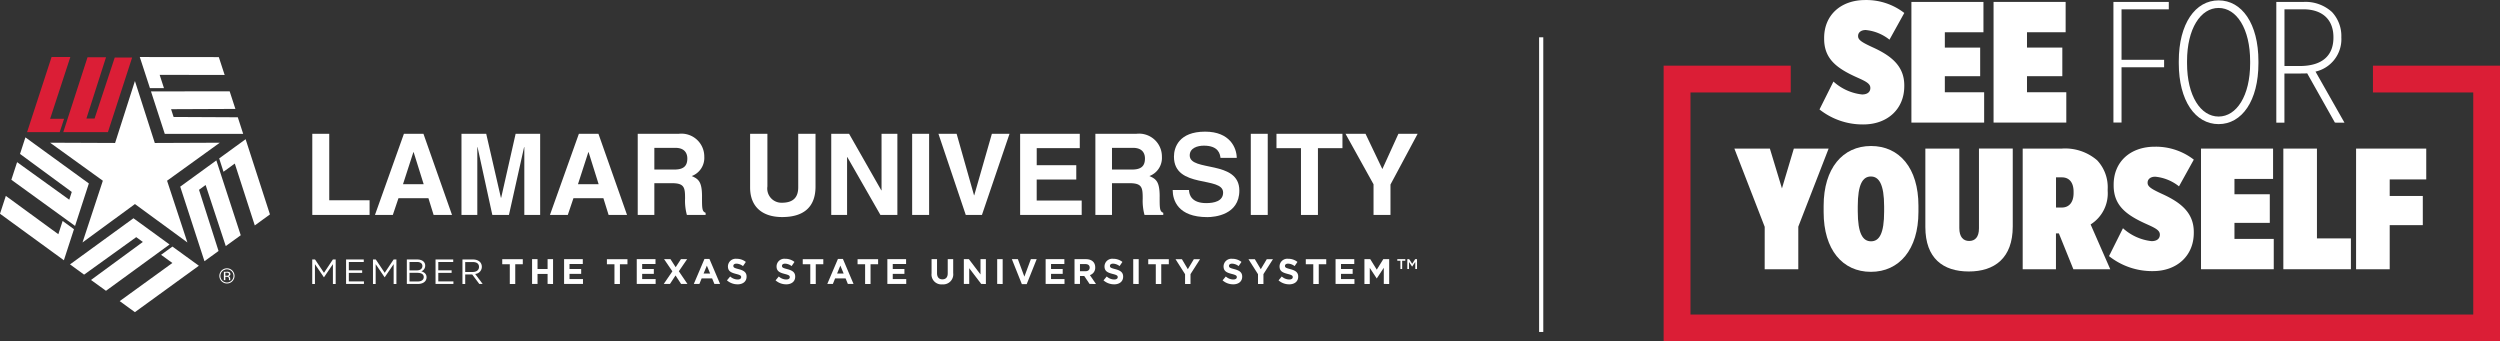 <?xml version="1.0" encoding="UTF-8"?> <svg xmlns="http://www.w3.org/2000/svg" width="300" height="40.96" viewBox="0 0 300 40.96"><rect x="0" y="0" width="300" height="40.96" fill="#333333" stroke="none"/><g id="Lamar-updated-footer-logo" transform="translate(0 0.01)"><path id="Path_1" data-name="Path 1" d="M1295.043,80.461H1194.68V47.38h15.251v3.215H1197.9V77.246h93.933V50.595h-12.036V47.38h15.251Z" transform="translate(-995.043 -39.51)" fill="#db1e36"></path><path id="Path_2" data-name="Path 2" d="M1248.33,116.09l-3.64-9.39h4.261l1.448,4.779,1.427-4.779H1256l-3.64,9.37v5.109h-4.034Z" transform="translate(-1036.565 -88.879)" fill="#fff"></path><path id="Path_3" data-name="Path 3" d="M1308.75,112.784v-.765c0-4.489,2.276-7.178,5.688-7.178s5.688,2.669,5.688,7.157v.765c0,4.489-2.3,7.178-5.708,7.178S1308.75,117.271,1308.75,112.784Zm7.259-.084v-.6c0-2.669-.621-3.6-1.592-3.6s-1.572.931-1.572,3.578v.6c0,2.669.6,3.6,1.592,3.6S1316.009,115.347,1316.009,112.7Z" transform="translate(-1089.913 -87.331)" fill="#fff"></path><path id="Path_4" data-name="Path 4" d="M1381.74,116.094v-9.412h4.076v9.536c0,1.075.476,1.551,1.179,1.551s1.179-.455,1.179-1.51V106.68h4.054v9.35c0,3.806-2.192,5.4-5.275,5.4s-5.213-1.572-5.213-5.337Z" transform="translate(-1150.698 -88.863)" fill="#fff"></path><path id="Path_5" data-name="Path 5" d="M1451.99,106.7h4.675a5.877,5.877,0,0,1,4.261,1.407,4.723,4.723,0,0,1,1.263,3.475v.186a4.4,4.4,0,0,1-2.048,4.034l2.358,5.378h-4.427l-1.738-4.3h-.352v4.3h-3.992Zm4.7,7.073c.827,0,1.407-.579,1.407-1.738v-.166c0-1.159-.579-1.716-1.386-1.716h-.723v3.62h.7Z" transform="translate(-1209.267 -88.879)" fill="#fff"></path><path id="Path_6" data-name="Path 6" d="M1513.832,118.466l1.676-3.351a6.085,6.085,0,0,0,3.434,1.551c.723,0,.993-.372.993-.765v-.02c0-.476-.434-.745-1.51-1.221-2.481-1.1-4.034-2.234-4.034-4.675v-.1c0-2.731,1.986-4.551,4.943-4.551a7.439,7.439,0,0,1,4.675,1.551l-1.778,3.207a5.381,5.381,0,0,0-2.855-1.159c-.6,0-.911.332-.911.7v.042c0,.455.476.745,1.778,1.345,2.13.973,3.764,2.192,3.764,4.551v.1c0,2.751-2.028,4.591-4.9,4.591a8.319,8.319,0,0,1-5.274-1.8Z" transform="translate(-1260.752 -87.739)" fill="#fff"></path><path id="Path_7" data-name="Path 7" d="M1579.78,106.7h8.647v3.64h-4.633v1.84h4.24v3.434h-4.24v1.924h4.715v3.64h-8.729Z" transform="translate(-1315.659 -88.879)" fill="#fff"></path><path id="Path_8" data-name="Path 8" d="M1638.77,106.7h4.034v10.777h4.076v3.7h-8.108V106.7Z" transform="translate(-1364.771 -88.879)" fill="#fff"></path><path id="Path_9" data-name="Path 9" d="M1690.91,106.7h8.419v3.7h-4.385v1.986h3.972v3.5h-3.972v5.295h-4.034Z" transform="translate(-1408.18 -88.879)" fill="#fff"></path><path id="Path_10" data-name="Path 10" d="M1305.752,13.126l1.676-3.351a6.085,6.085,0,0,0,3.434,1.551c.723,0,.993-.372.993-.765v-.02c0-.476-.434-.745-1.51-1.221-2.481-1.1-4.034-2.234-4.034-4.675v-.1c0-2.731,1.986-4.551,4.943-4.551a7.439,7.439,0,0,1,4.675,1.551l-1.778,3.207a5.382,5.382,0,0,0-2.855-1.159c-.6,0-.911.332-.911.7v.042c0,.455.475.745,1.778,1.345,2.13.973,3.764,2.192,3.764,4.551v.1c0,2.751-2.028,4.591-4.9,4.591a8.32,8.32,0,0,1-5.275-1.8Z" transform="translate(-1087.414)" fill="#fff"></path><path id="Path_11" data-name="Path 11" d="M1371.71,1.36h8.647V5h-4.633v1.84h4.24v3.434h-4.24V12.2h4.717v3.64h-8.729V1.36Z" transform="translate(-1142.343 -1.141)" fill="#fff"></path><path id="Path_12" data-name="Path 12" d="M1430.69,1.36h8.647V5H1434.7v1.84h4.24v3.434h-4.24V12.2h4.717v3.64h-8.729V1.36Z" transform="translate(-1191.461 -1.141)" fill="#fff"></path><path id="Path_13" data-name="Path 13" d="M1517.032,1.36h6.639v.889H1518v6.06h5.109V9.2H1518v6.639h-.973V1.36Z" transform="translate(-1263.416 -1.141)" fill="#fff"></path><path id="Path_14" data-name="Path 14" d="M1563.85,7.8V7.552c0-4.509,1.986-7.3,4.779-7.3s4.779,2.793,4.779,7.3V7.8c0,4.509-1.986,7.3-4.779,7.3s-4.779-2.793-4.779-7.3Zm8.563,0V7.552c0-3.91-1.634-6.391-3.786-6.391s-3.786,2.482-3.786,6.391V7.8c0,3.91,1.634,6.391,3.786,6.391s3.786-2.482,3.786-6.391Z" transform="translate(-1302.396 -0.216)" fill="#fff"></path><path id="Path_15" data-name="Path 15" d="M1633.772,1.36h3.289a4.706,4.706,0,0,1,3.392,1.221,4.211,4.211,0,0,1,1.117,3v.042a3.985,3.985,0,0,1-3.1,4.1l3.474,6.124H1640.8l-3.33-5.916c-.248.02-.5.02-.745.02h-1.986v5.9h-.973V1.36Zm2.773,7.694c2.937,0,4.076-1.427,4.076-3.413V5.6c0-2.192-1.406-3.351-3.6-3.351h-2.276V9.054h1.8Z" transform="translate(-1360.609 -1.141)" fill="#fff"></path><path id="Path_16" data-name="Path 16" d="M225.834,96.05H223.8v9.737h6.875v-1.765h-4.841V96.05Z" transform="translate(-186.325 -80.004)" fill="#fff"></path><path id="Path_17" data-name="Path 17" d="M272.1,102.1l1.247-3.853h.027l1.207,3.853Zm.109-6.05-3.473,9.735h2.143l.678-2.008h3.593l.623,2.008h2.209l-3.429-9.735Z" transform="translate(-223.74 -80.004)" fill="#fff"></path><path id="Path_18" data-name="Path 18" d="M335.939,103.726h-.027l-1.763-7.676H331.18v9.737h1.9V97.651h.029l1.773,8.136h1.994l1.818-8.136h.028v8.136h1.9V96.05h-2.944l-1.735,7.676Z" transform="translate(-275.803 -80.004)" fill="#fff"></path><path id="Path_19" data-name="Path 19" d="M398.032,102.1l1.247-3.853h.027l1.207,3.853Zm.109-6.05-3.471,9.735h2.142l.678-2.008h3.593l.625,2.008h2.212l-3.431-9.735h-2.346Z" transform="translate(-328.676 -80.004)" fill="#fff"></path><path id="Path_20" data-name="Path 20" d="M462.04,100.337h-2.386v-2.6h2.533c1.194,0,1.425.76,1.425,1.274,0,.963-.516,1.33-1.572,1.33Zm3.336,3.253c0-1.818-.434-2.117-1.236-2.47a2.323,2.323,0,0,0,1.507-2.319,2.743,2.743,0,0,0-3.066-2.751H457.66v9.735h1.994v-3.809h2.1c1.505,0,1.587.514,1.587,1.842a6.421,6.421,0,0,0,.218,1.967h2.247v-.258c-.432-.162-.432-.514-.432-1.939h0Z" transform="translate(-381.133 -80.004)" fill="#fff"></path><path id="Path_21" data-name="Path 21" d="M544.085,102.465c0,1.179-.568,1.857-1.964,1.857a1.705,1.705,0,0,1-1.736-1.954V96.05H538.31V102.5c0,2.227,1.38,3.54,3.85,3.54s4-1.1,4-3.662V96.05h-2.075v6.415Z" transform="translate(-448.297 -80.004)" fill="#fff"></path><path id="Path_22" data-name="Path 22" d="M602.573,102.83h-.028l-3.863-6.78H596.54v9.737h1.9V98.843h.027l3.974,6.944h2.035V96.05h-1.9v6.78Z" transform="translate(-496.791 -80.004)" fill="#fff"></path><path id="Path_23" data-name="Path 23" d="M654.58,105.787h2.036V96.05H654.58v9.737Z" transform="translate(-545.122 -80.004)" fill="#fff"></path><path id="Path_24" data-name="Path 24" d="M677.767,103.426h-.027l-2.088-7.376H673.47l3.279,9.737h1.941L682,96.05h-2.118l-2.115,7.376Z" transform="translate(-560.857 -80.004)" fill="#fff"></path><path id="Path_25" data-name="Path 25" d="M734.081,101.541h4.747V99.819h-4.747V97.773h5.167V96.05H732.09v9.737h7.388v-1.725h-5.4v-2.522Z" transform="translate(-609.675 -80.004)" fill="#fff"></path><path id="Path_26" data-name="Path 26" d="M790.47,100.337h-2.386v-2.6h2.533c1.2,0,1.423.76,1.423,1.274,0,.963-.512,1.33-1.572,1.33h0Zm3.336,3.253c0-1.818-.432-2.117-1.232-2.47a2.325,2.325,0,0,0,1.5-2.319,2.741,2.741,0,0,0-3.066-2.751H786.09v9.735h1.994v-3.809h2.1c1.505,0,1.586.514,1.586,1.842a6.489,6.489,0,0,0,.216,1.967h2.252v-.258c-.435-.162-.435-.514-.435-1.939h0Z" transform="translate(-654.645 -80.004)" fill="#fff"></path><path id="Path_27" data-name="Path 27" d="M843.615,97.358c0-.882.923-1.167,1.7-1.167,1.778,0,1.939,1.031,1.991,1.465h1.952c-.013-1.194-.812-3.146-3.794-3.146-3.16,0-3.742,1.912-3.742,3,0,3.9,5.9,2.292,5.9,4.312,0,1.031-1.073,1.263-2.034,1.263-1.777,0-2.05-1.031-2.06-1.572H841.57c0,1.207.61,3.253,4.161,3.253.854,0,3.838-.258,3.838-3.188,0-3.717-5.954-2.212-5.954-4.216h0Z" transform="translate(-700.848 -78.722)" fill="#fff"></path><path id="Path_28" data-name="Path 28" d="M897.6,105.787h2.033V96.05H897.6v9.737Z" transform="translate(-747.505 -80.004)" fill="#fff"></path><path id="Path_29" data-name="Path 29" d="M916.06,97.773H919v8.014h2.035V97.773h2.942V96.05H916.06v1.723Z" transform="translate(-762.883 -80.004)" fill="#fff"></path><path id="Path_30" data-name="Path 30" d="M971.965,96.05l-1.926,4.233-2.021-4.233h-2.4l3.362,6.06v3.677h2.033V102.14l3.259-6.09Z" transform="translate(-804.156 -80.004)" fill="#fff"></path><path id="Path_31" data-name="Path 31" d="M557.834,188.8a1.9,1.9,0,0,1-1.264-.476l.387-.464a1.364,1.364,0,0,0,.889.362c.268,0,.429-.105.429-.281v-.008c0-.167-.1-.251-.6-.377-.6-.154-.986-.32-.986-.911v-.008a.931.931,0,0,1,1.042-.9,1.735,1.735,0,0,1,1.107.377l-.342.5a1.381,1.381,0,0,0-.774-.295c-.251,0-.383.114-.383.26v.008c0,.2.129.26.643.392.6.159.943.373.943.894v.008c0,.591-.45.923-1.092.923h0Z" transform="translate(-463.502 -154.692)" fill="#fff"></path><path id="Path_32" data-name="Path 32" d="M577.632,186.6v2.371h-.656V186.6h-.906v-.606h2.468v.606Z" transform="translate(-479.741 -154.901)" fill="#fff"></path><path id="Path_33" data-name="Path 33" d="M596.15,188.867l-.271-.666h-1.259l-.271.666h-.668l1.276-3h.6l1.276,3h-.685Zm-.9-2.212-.394.964h.79l-.4-.964Z" transform="translate(-494.407 -154.801)" fill="#fff"></path><path id="Path_34" data-name="Path 34" d="M616.951,186.6v2.371H616.3V186.6h-.906v-.606h2.465v.606Z" transform="translate(-512.486 -154.901)" fill="#fff"></path><path id="Path_35" data-name="Path 35" d="M636.79,188.967V185.99h2.247v.583h-1.6v.6h1.4v.581h-1.4v.626h1.618v.583Z" transform="translate(-530.307 -154.901)" fill="#fff"></path><path id="Path_36" data-name="Path 36" d="M669.8,189.014a1.182,1.182,0,0,1-1.289-1.323v-1.7h.656v1.683c0,.484.243.738.643.738s.641-.243.641-.715V185.99h.655v1.679a1.2,1.2,0,0,1-1.3,1.345h0Z" transform="translate(-556.723 -154.901)" fill="#fff"></path><path id="Path_37" data-name="Path 37" d="M693.768,188.967l-1.442-1.892v1.892h-.646V185.99h.606l1.393,1.834V185.99h.646v2.977Z" transform="translate(-576.019 -154.901)" fill="#fff"></path><path id="Path_38" data-name="Path 38" d="M715.6,188.967V185.99h.658v2.977Z" transform="translate(-595.938 -154.901)" fill="#fff"></path><path id="Path_39" data-name="Path 39" d="M727.91,188.989h-.578l-1.2-3h.722l.779,2.1.779-2.1h.7l-1.2,3Z" transform="translate(-604.709 -154.901)" fill="#fff"></path><path id="Path_40" data-name="Path 40" d="M750.38,188.967V185.99h2.247v.583h-1.6v.6h1.4v.581h-1.4v.626h1.616v.583Z" transform="translate(-624.903 -154.901)" fill="#fff"></path><path id="Path_41" data-name="Path 41" d="M772.9,188.967l-.638-.953h-.514v.953h-.655V185.99h1.361c.7,0,1.122.37,1.122.983v.008a.921.921,0,0,1-.638.923l.728,1.063H772.9Zm.012-1.961c0-.281-.2-.425-.514-.425h-.651v.856h.663c.318,0,.5-.171.5-.422v-.008h0Z" transform="translate(-642.15 -154.901)" fill="#fff"></path><path id="Path_42" data-name="Path 42" d="M793.164,188.8a1.9,1.9,0,0,1-1.264-.476l.388-.464a1.365,1.365,0,0,0,.889.362c.266,0,.43-.105.43-.281v-.008c0-.167-.1-.251-.6-.377-.6-.154-.986-.32-.986-.911v-.008a.93.93,0,0,1,1.043-.9,1.73,1.73,0,0,1,1.105.377l-.34.5a1.386,1.386,0,0,0-.774-.295c-.251,0-.382.114-.382.26v.008c0,.2.126.26.64.392.6.159.944.373.944.894v.008c0,.591-.452.923-1.092.923h0Z" transform="translate(-659.48 -154.692)" fill="#fff"></path><path id="Path_43" data-name="Path 43" d="M813.23,188.967V185.99h.656v2.977Z" transform="translate(-677.242 -154.901)" fill="#fff"></path><path id="Path_44" data-name="Path 44" d="M825.571,186.6v2.371h-.655V186.6h-.906v-.606h2.468v.606Z" transform="translate(-686.221 -154.901)" fill="#fff"></path><path id="Path_45" data-name="Path 45" d="M845.388,187.782v1.186h-.653v-1.174l-1.145-1.8h.767l.71,1.2.722-1.2h.745l-1.145,1.792Z" transform="translate(-702.527 -154.901)" fill="#fff"></path><path id="Path_46" data-name="Path 46" d="M878.623,188.8a1.9,1.9,0,0,1-1.263-.476l.387-.464a1.372,1.372,0,0,0,.891.362c.268,0,.43-.105.43-.281v-.008c0-.167-.1-.251-.6-.377-.6-.154-.99-.32-.99-.911v-.008a.931.931,0,0,1,1.043-.9,1.73,1.73,0,0,1,1.105.377l-.342.5a1.385,1.385,0,0,0-.774-.295c-.251,0-.382.114-.382.26v.008c0,.2.127.26.641.392.6.159.944.373.944.894v.008c0,.591-.45.923-1.094.923h0Z" transform="translate(-730.65 -154.692)" fill="#fff"></path><path id="Path_47" data-name="Path 47" d="M897.728,187.782v1.186h-.653v-1.174l-1.145-1.8h.765l.713,1.2.72-1.2h.743l-1.144,1.792Z" transform="translate(-746.115 -154.901)" fill="#fff"></path><path id="Path_48" data-name="Path 48" d="M918.783,188.8a1.9,1.9,0,0,1-1.263-.476l.387-.464a1.368,1.368,0,0,0,.889.362c.268,0,.429-.105.429-.281v-.008c0-.167-.1-.251-.6-.377-.6-.154-.984-.32-.984-.911v-.008a.929.929,0,0,1,1.042-.9,1.73,1.73,0,0,1,1.105.377l-.34.5a1.376,1.376,0,0,0-.774-.295c-.253,0-.383.114-.383.26v.008c0,.2.129.26.643.392.6.159.943.373.943.894v.008c0,.591-.452.923-1.093.923h0Z" transform="translate(-764.094 -154.692)" fill="#fff"></path><path id="Path_49" data-name="Path 49" d="M938.6,186.6v2.371h-.655V186.6h-.9v-.606H939.5v.606Z" transform="translate(-780.35 -154.901)" fill="#fff"></path><path id="Path_50" data-name="Path 50" d="M958.44,188.967V185.99h2.245v.583h-1.594v.6h1.4v.581h-1.4v.626h1.614v.583Z" transform="translate(-798.172 -154.901)" fill="#fff"></path><path id="Path_51" data-name="Path 51" d="M981.474,188.967v-1.944l-.837,1.273h-.017l-.829-1.259v1.931h-.641V185.99h.7l.782,1.259.782-1.259h.707v2.977Z" transform="translate(-815.419 -154.901)" fill="#fff"></path><path id="Path_52" data-name="Path 52" d="M225.172,188.352h-.017l-1.07-1.569v2.376h-.325V186.22h.337l1.072,1.6,1.068-1.6h.337v2.939h-.333v-2.381l-1.068,1.574Z" transform="translate(-186.292 -155.092)" fill="#fff"></path><path id="Path_53" data-name="Path 53" d="M250.133,186.523h-1.792v1h1.6v.3h-1.6v1.028h1.813v.3H248.01V186.22h2.123v.3Z" transform="translate(-206.481 -155.092)" fill="#fff"></path><path id="Path_54" data-name="Path 54" d="M268.7,188.352h-.017l-1.07-1.569v2.376h-.323V186.22h.337l1.07,1.6,1.07-1.6h.335v2.939h-.332v-2.381l-1.07,1.574Z" transform="translate(-222.533 -155.092)" fill="#fff"></path><path id="Path_55" data-name="Path 55" d="M293.737,186.955a.71.71,0,0,1-.466.685c.348.105.63.306.63.713,0,.509-.424.805-1.067.805h-1.3V186.22h1.249c.579,0,.956.285.956.735h0ZM293.4,187c0-.295-.231-.482-.65-.482h-.894v1.011h.869c.4,0,.675-.181.675-.529Zm.164,1.328c0-.323-.268-.507-.78-.507h-.928v1.038h.988c.444,0,.72-.2.72-.531Z" transform="translate(-242.714 -155.092)" fill="#fff"></path><path id="Path_56" data-name="Path 56" d="M314.243,186.523h-1.792v1h1.6v.3h-1.6v1.028h1.815v.3H312.12V186.22h2.123v.3Z" transform="translate(-259.856 -155.092)" fill="#fff"></path><path id="Path_57" data-name="Path 57" d="M333.433,189.159l-.852-1.142h-.839v1.142h-.332V186.22h1.263c.646,0,1.063.348,1.063.877a.859.859,0,0,1-.8.859l.9,1.2h-.407Zm-.785-2.632h-.906v1.192h.9c.44,0,.755-.226.755-.608s-.276-.584-.752-.584Z" transform="translate(-275.916 -155.092)" fill="#fff"></path><path id="Path_58" data-name="Path 58" d="M361.981,186.6v2.371h-.655V186.6h-.906v-.606h2.466v.606Z" transform="translate(-300.151 -154.901)" fill="#fff"></path><path id="Path_59" data-name="Path 59" d="M383.684,188.967v-1.2h-1.207v1.2h-.656V185.99h.656v1.177h1.207V185.99h.656v2.977Z" transform="translate(-317.973 -154.901)" fill="#fff"></path><path id="Path_60" data-name="Path 60" d="M404.81,188.967V185.99h2.245v.583h-1.594v.6h1.4v.581h-1.4v.626h1.616v.583Z" transform="translate(-337.119 -154.901)" fill="#fff"></path><path id="Path_61" data-name="Path 61" d="M437.1,186.6v2.371h-.655V186.6h-.906v-.606h2.466v.606Z" transform="translate(-362.71 -154.901)" fill="#fff"></path><path id="Path_62" data-name="Path 62" d="M456.95,188.967V185.99H459.2v.583H457.6v.6H459v.581h-1.4v.626h1.616v.583Z" transform="translate(-380.54 -154.901)" fill="#fff"></path><path id="Path_63" data-name="Path 63" d="M478.395,188.967l-.668-1.021-.671,1.021h-.745l1.036-1.515-.995-1.462h.767l.625.966.63-.966h.744l-.995,1.455,1.036,1.522Z" transform="translate(-396.663 -154.901)" fill="#fff"></path><path id="Path_64" data-name="Path 64" d="M500.362,188.867l-.273-.666h-1.258l-.273.666h-.668l1.278-3h.6l1.276,3Zm-.9-2.212-.4.964h.79l-.4-.964Z" transform="translate(-414.634 -154.801)" fill="#fff"></path><path id="Path_65" data-name="Path 65" d="M522.946,188.8a1.911,1.911,0,0,1-1.266-.476l.388-.464a1.364,1.364,0,0,0,.889.362c.266,0,.429-.105.429-.281v-.008c0-.167-.1-.251-.6-.377-.6-.154-.988-.32-.988-.911v-.008a.931.931,0,0,1,1.042-.9,1.727,1.727,0,0,1,1.105.377l-.34.5a1.381,1.381,0,0,0-.774-.295c-.253,0-.383.114-.383.26v.008c0,.2.127.26.643.392.6.159.944.373.944.894v.008c0,.591-.45.923-1.093.923h0Z" transform="translate(-434.446 -154.692)" fill="#fff"></path><path id="Path_66" data-name="Path 66" d="M1003.314,187.136h-.209v-.991h-.375v-.194h.961v.194h-.377v.991Z" transform="translate(-835.055 -154.865)" fill="#fff"></path><path id="Path_67" data-name="Path 67" d="M1010.483,186.846h-.008l-.37-.554v.844h-.2V185.95h.221l.362.563.362-.563h.219v1.186h-.209v-.847l-.372.558Z" transform="translate(-841.026 -154.865)" fill="#fff"></path><path id="Path_68" data-name="Path 68" d="M46.082,58.23l2.383,7.43,7.8-.032-6.328,4.561,2.44,7.41-6.294-4.61L39.79,77.6l2.441-7.41L35.9,65.628l7.8.032,2.379-7.43Z" transform="translate(-29.889 -48.513)" fill="#fff"></path><path id="Path_69" data-name="Path 69" d="M22.349,40.92H24.6l-2.425,7.415h1.673l-.522,1.6H19.41l2.939-9.014Z" transform="translate(-16.16 -34.088)" fill="#db1e36"></path><path id="Path_70" data-name="Path 70" d="M48.267,41.12h2.22l-2.353,7.348h.981l2.418-7.316h2.088L50.717,50.1H45.36l2.907-8.98Z" transform="translate(-37.765 -34.255)" fill="#db1e36"></path><path id="Path_71" data-name="Path 71" d="M109.663,40.93l.7,2.143-7.8-.015.517,1.592-1.683,0L100.18,40.92l9.483.01Z" transform="translate(-83.405 -34.087)" fill="#fff"></path><path id="Path_72" data-name="Path 72" d="M117.641,65.53l.687,2.113-7.716.033.3.933,7.706.037.645,1.988-9.409,0L108.2,65.542l9.441-.012Z" transform="translate(-90.082 -54.583)" fill="#fff"></path><path id="Path_73" data-name="Path 73" d="M163.2,108.952l-1.824,1.326-2.4-7.426-1.355.985-.517-1.6,3.171-2.306,2.92,9.022Z" transform="translate(-130.802 -83.236)" fill="#fff"></path><path id="Path_74" data-name="Path 74" d="M136.44,124.165l-1.8,1.3-2.416-7.327-.794.576,2.344,7.341-1.69,1.227-2.909-8.948,4.334-3.148,2.927,8.975Z" transform="translate(-107.549 -95.947)" fill="#fff"></path><path id="Path_75" data-name="Path 75" d="M87.612,184.9l-1.822-1.325L92.109,179l-1.355-.983,1.363-.988,3.171,2.3L87.612,184.9Z" transform="translate(-71.425 -147.451)" fill="#fff"></path><path id="Path_76" data-name="Path 76" d="M54.505,165.436l-1.8-1.3,6.222-4.563-.794-.576-6.256,4.5-1.69-1.231L57.8,156.73l4.332,3.148-7.629,5.558Z" transform="translate(-41.786 -130.55)" fill="#fff"></path><path id="Path_77" data-name="Path 77" d="M0,142.752l.7-2.142,6.3,4.6.516-1.592,1.361.991-1.211,3.727L0,142.752Z" transform="translate(0 -117.113)" fill="#fff"></path><path id="Path_78" data-name="Path 78" d="M8.14,103.7l.688-2.115,6.261,4.509.3-.933L9.18,100.6l.646-1.988,7.614,5.531-1.656,5.094L8.14,103.7Z" transform="translate(-6.777 -82.137)" fill="#fff"></path><path id="Path_79" data-name="Path 79" d="M158.282,193.113a.46.46,0,0,0-.214-.037h-.151v.363h.159a.53.53,0,0,0,.169-.022.154.154,0,0,0,.1-.157.15.15,0,0,0-.067-.146h0Zm-.189-.157a.738.738,0,0,1,.273.037.249.249,0,0,1,.156.255.218.218,0,0,1-.1.2.4.4,0,0,1-.144.049.234.234,0,0,1,.171.1.269.269,0,0,1,.054.156v.074a.554.554,0,0,0,0,.074.189.189,0,0,0,.008.052l.007.012h-.166a.064.064,0,0,0,0-.01.033.033,0,0,0,0-.012l0-.032v-.079a.247.247,0,0,0-.094-.229.418.418,0,0,0-.2-.032h-.139v.394h-.176v-1h.35Zm-.538-.05a.759.759,0,0,0-.228.554.77.77,0,0,0,.228.559.784.784,0,0,0,1.112,0,.794.794,0,0,0,0-1.114.782.782,0,0,0-1.11,0h0Zm1.2,1.2a.911.911,0,1,1-.646-1.556.889.889,0,0,1,.646.266.914.914,0,0,1,0,1.289Z" transform="translate(-130.877 -160.362)" fill="#fff"></path><rect id="Rectangle_1" data-name="Rectangle 1" width="0.502" height="35.359" transform="translate(184.692 4.466)" fill="#fff"></rect></g></svg> 